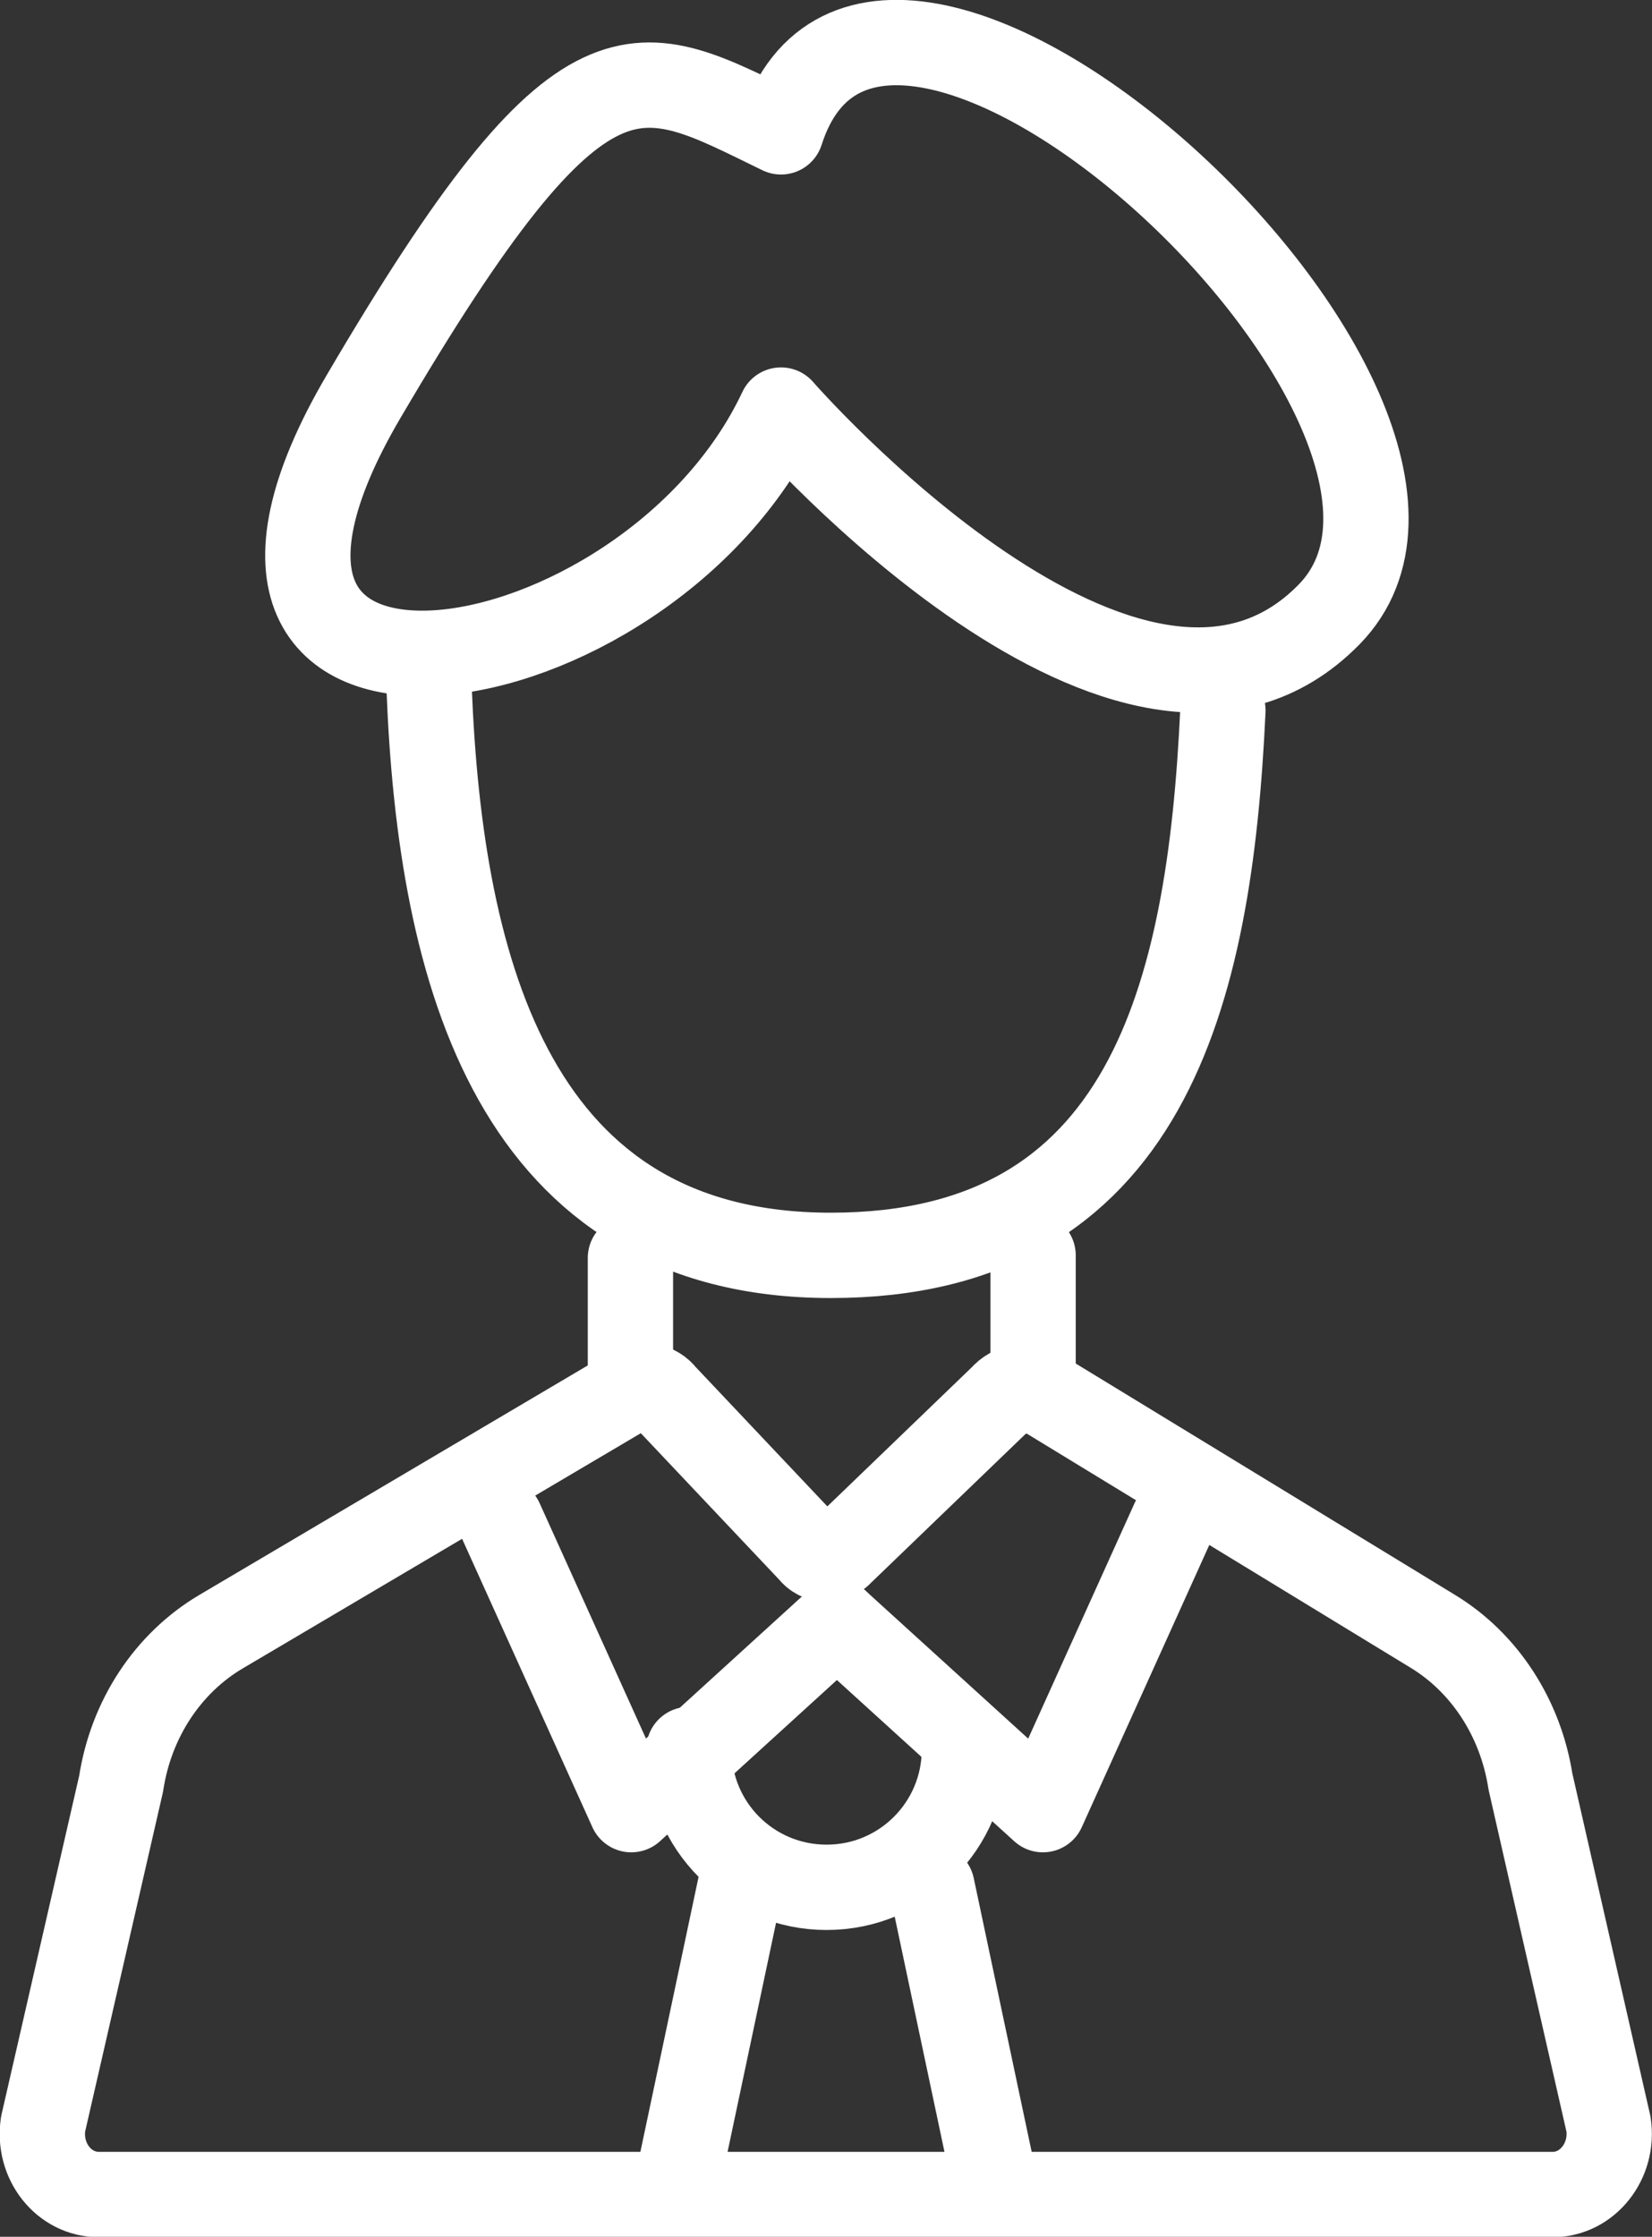 <?xml version="1.0" encoding="UTF-8"?>
<svg xmlns="http://www.w3.org/2000/svg" id="Calque_2" viewBox="0 0 38.73 52.42">
  <rect x="0" y="0" width="38.73" height="52.42" fill="#333333" stroke="none"/>
  <defs>
    <style>.cls-1{fill:none;stroke:#fff;stroke-linecap:round;stroke-linejoin:round;stroke-width:2px;}</style>
  </defs>
  <g id="Calque_1-2">
    <path class="cls-1" d="M28.67,16.65c-.31,6.69-1.79,12.77-9.19,12.77s-9.16-6.58-9.42-13.3"></path>
    <path class="cls-1" d="M35.88,41.75c-.23-1.48-1.07-2.78-2.29-3.52l-9.2-5.61c-.29-.2-.67-.14-.9,.13l-3.76,3.62c-.2,.23-.54,.22-.72-.02l-3.44-3.64c-.19-.25-.53-.31-.79-.14l-9.6,5.67c-1.25,.74-2.11,2.05-2.34,3.56l-1.83,7.98c-.13,.87,.49,1.65,1.31,1.65H36.4c.82,0,1.44-.79,1.31-1.65l-1.83-8.03Z"></path>
    <polyline class="cls-1" points="11.74 35.64 14.8 42.41 19.62 38.02"></polyline>
    <polyline class="cls-1" points="27.51 35.64 24.45 42.41 19.62 38.02"></polyline>
    <path class="cls-1" d="M18.31,9.61s8.26,9.48,12.85,4.79S20.66-4.25,18.31,3.09c-3.38-1.64-4.59-2.65-9.79,6.21s6.63,7.03,9.79,.31Z"></path>
    <path class="cls-1" d="M22.61,41c0,1.78-1.44,3.23-3.23,3.23s-3.23-1.44-3.23-3.23"></path>
    <line class="cls-1" x1="17.35" y1="44.22" x2="15.83" y2="51.4"></line>
    <line class="cls-1" x1="21.85" y1="44.22" x2="23.37" y2="51.4"></line>
    <line class="cls-1" x1="24.22" y1="29.42" x2="24.22" y2="32.61"></line>
    <line class="cls-1" x1="14.78" y1="32.59" x2="14.78" y2="29.48"></line>
  </g>
</svg>

